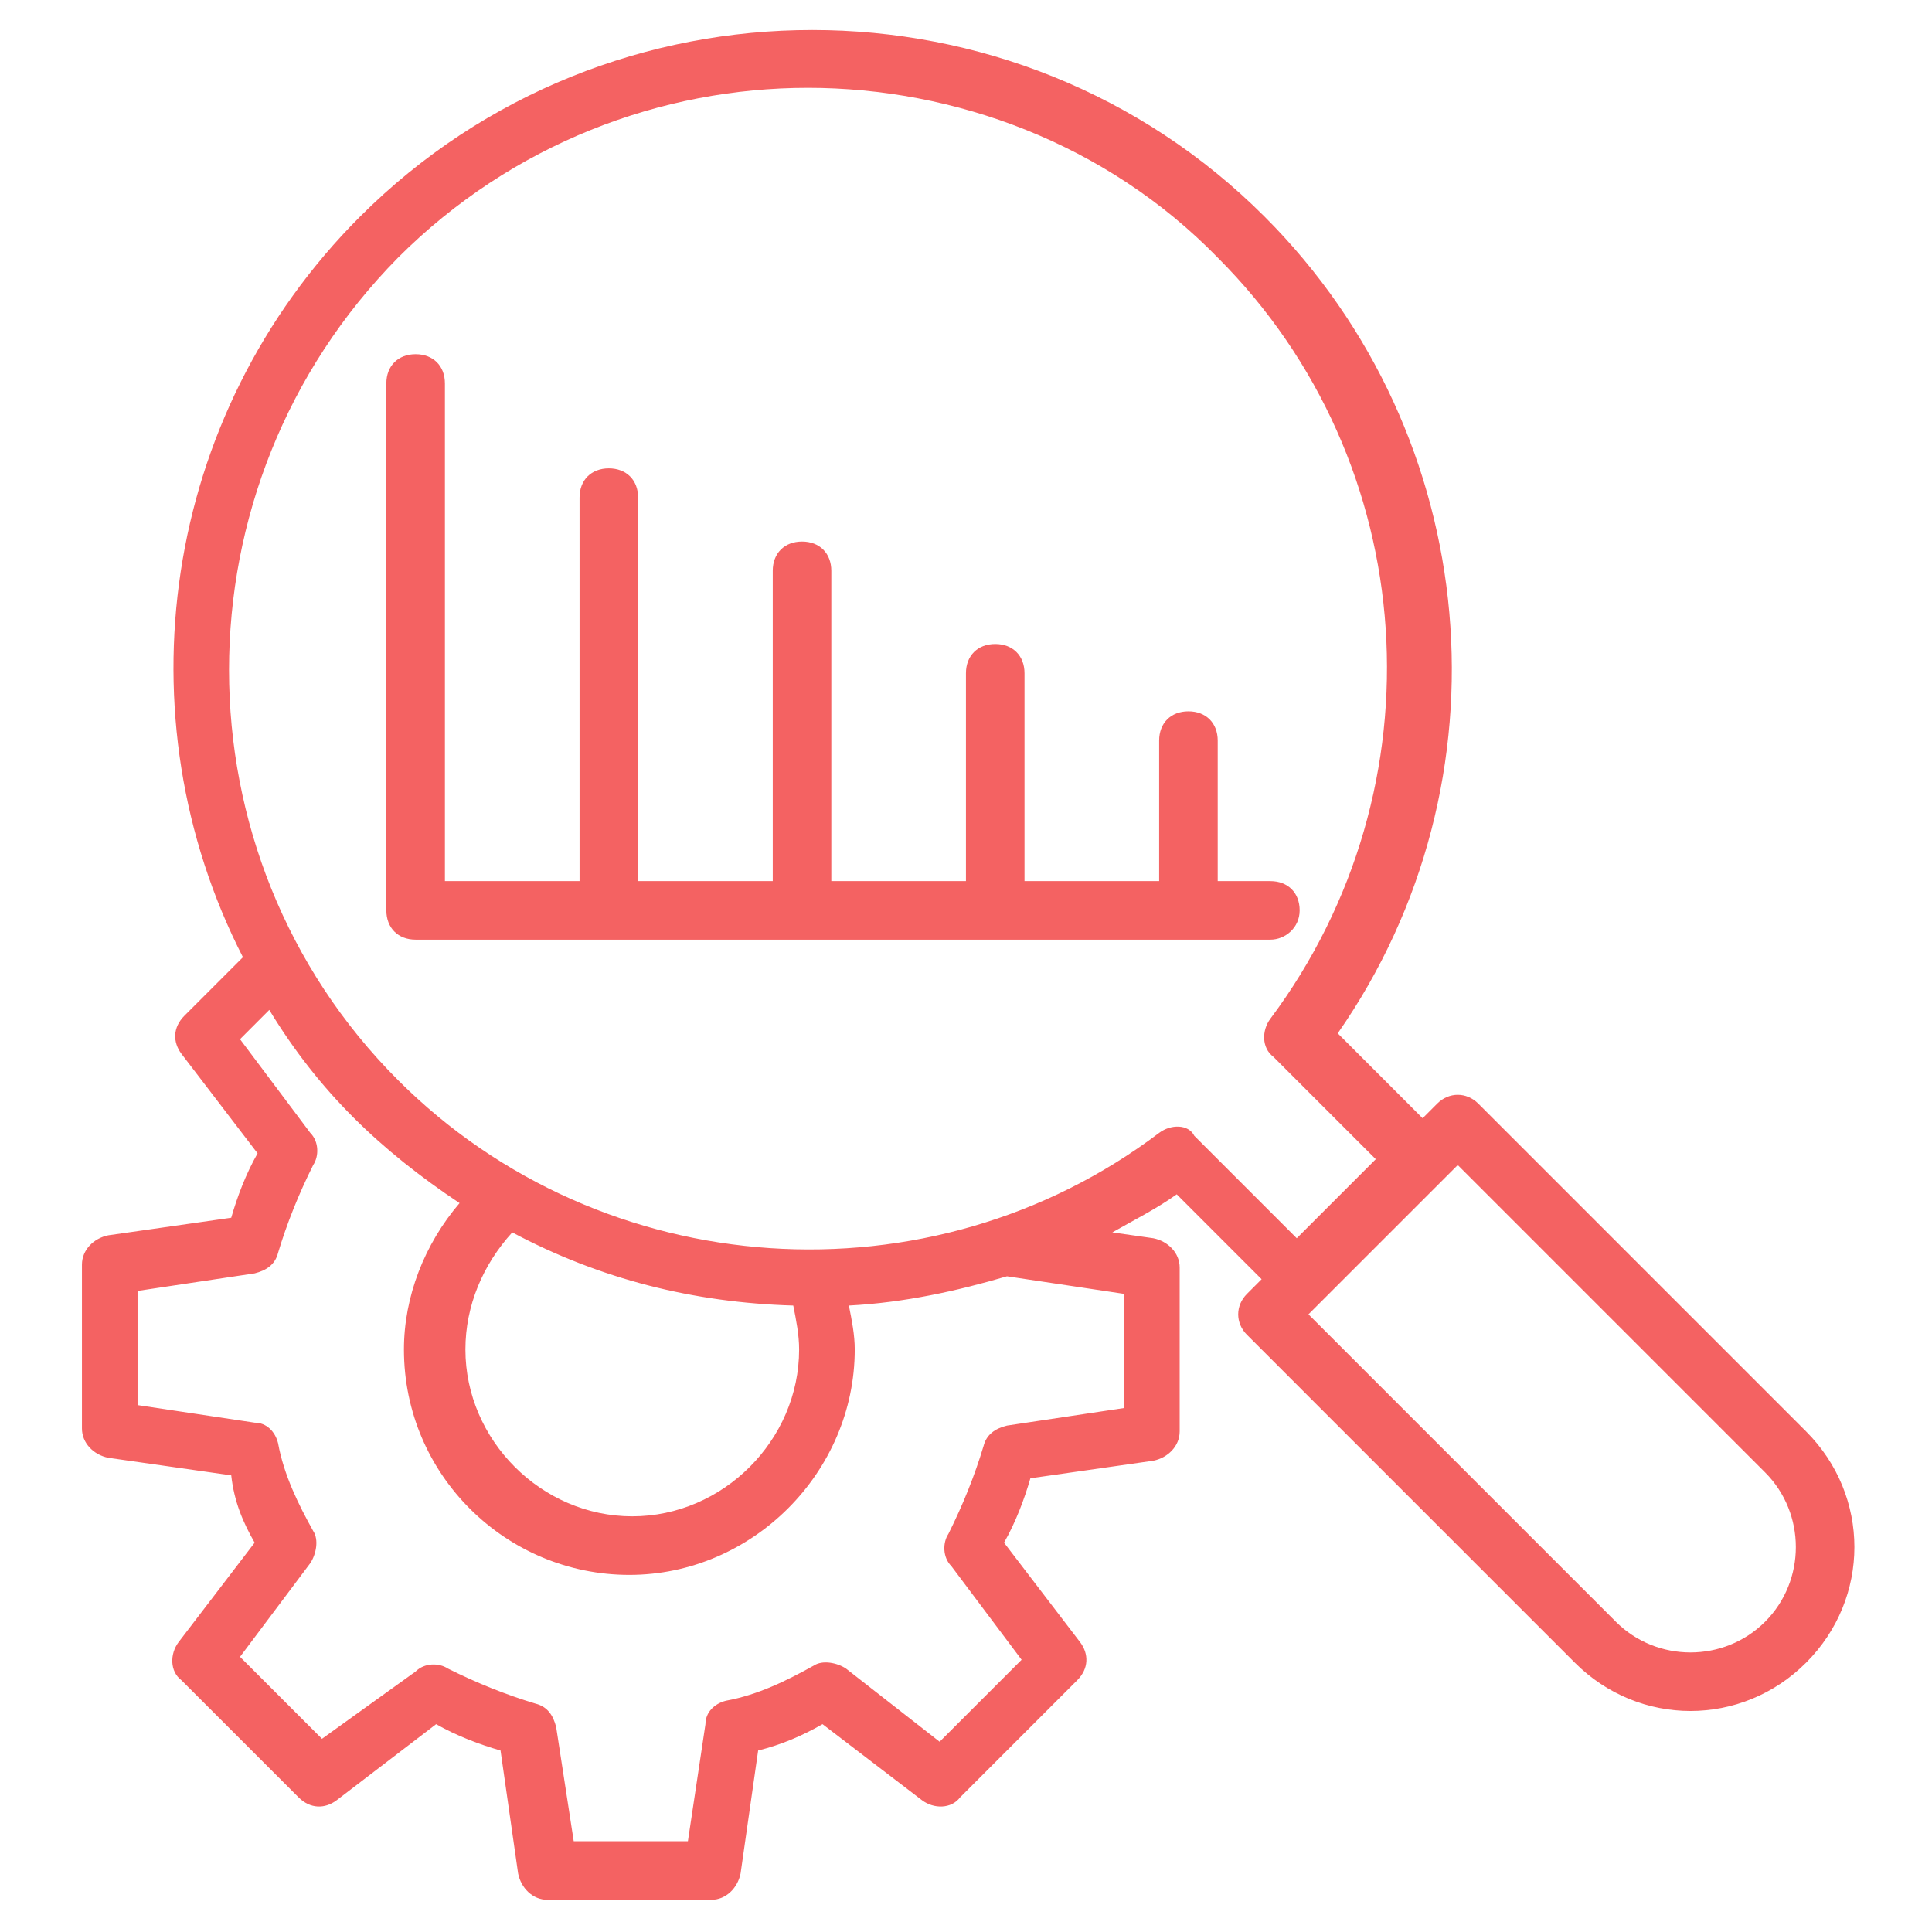 <svg xmlns="http://www.w3.org/2000/svg" width="77" height="77" viewBox="0 0 77 77" fill="none"><path d="M71.982 57.05L58.916 43.983C58.449 43.517 57.749 43.517 57.282 43.983L56.699 44.567L53.316 41.183C60.316 31.15 59.149 17.383 50.399 8.633C40.482 -1.283 24.266 -1.283 14.349 8.633C6.416 16.567 4.782 28.583 9.682 38.15L7.349 40.483C6.882 40.95 6.882 41.533 7.232 42L10.266 45.967C9.799 46.783 9.449 47.717 9.216 48.533L4.316 49.233C3.732 49.35 3.266 49.817 3.266 50.4V56.933C3.266 57.517 3.732 57.983 4.316 58.1L9.216 58.8C9.332 59.85 9.682 60.667 10.149 61.483L7.116 65.45C6.766 65.917 6.766 66.617 7.232 66.967L11.899 71.633C12.366 72.1 12.949 72.1 13.416 71.75L17.382 68.717C18.199 69.183 19.132 69.533 19.949 69.767L20.649 74.667C20.766 75.25 21.232 75.717 21.816 75.717H28.349C28.932 75.717 29.399 75.25 29.516 74.667L30.216 69.767C31.149 69.533 31.966 69.183 32.782 68.717L36.749 71.75C37.216 72.1 37.916 72.1 38.266 71.633L42.932 66.967C43.399 66.5 43.399 65.917 43.049 65.45L40.016 61.483C40.482 60.667 40.832 59.733 41.066 58.917L45.966 58.217C46.549 58.1 47.016 57.633 47.016 57.05V50.517C47.016 49.933 46.549 49.467 45.966 49.35L44.332 49.117C45.149 48.65 46.082 48.183 46.899 47.6L50.282 50.983L49.699 51.567C49.232 52.033 49.232 52.733 49.699 53.2L62.766 66.267C65.332 68.833 69.416 68.833 71.982 66.267C74.549 63.7 74.549 59.617 71.982 57.05ZM40.132 50.867L44.799 51.567V56.117L40.132 56.817C39.666 56.933 39.316 57.167 39.199 57.633C38.849 58.8 38.382 59.967 37.799 61.133C37.566 61.483 37.566 62.067 37.916 62.417L40.716 66.15L37.449 69.417L33.716 66.5C33.366 66.267 32.782 66.15 32.432 66.383C31.382 66.967 30.216 67.55 28.932 67.783C28.466 67.9 28.116 68.25 28.116 68.717L27.416 73.383H22.866L22.166 68.833C22.049 68.367 21.816 68.017 21.349 67.9C20.182 67.55 19.016 67.083 17.849 66.5C17.499 66.267 16.916 66.267 16.566 66.617L12.832 69.3L9.566 66.033L12.366 62.3C12.599 61.95 12.716 61.367 12.482 61.017C11.899 59.967 11.316 58.8 11.082 57.517C10.966 57.05 10.616 56.7 10.149 56.7L5.482 56V51.45L10.149 50.75C10.616 50.633 10.966 50.4 11.082 49.933C11.432 48.767 11.899 47.6 12.482 46.433C12.716 46.083 12.716 45.5 12.366 45.15L9.566 41.417L10.732 40.25C12.716 43.517 15.166 45.85 18.316 47.95C16.916 49.583 16.099 51.683 16.099 53.783C16.099 58.8 20.182 62.767 25.082 62.767C29.982 62.767 34.066 58.683 34.066 53.783C34.066 53.2 33.949 52.617 33.832 52.033C36.049 51.917 38.149 51.45 40.132 50.867ZM31.616 52.033C31.732 52.617 31.849 53.2 31.849 53.783C31.849 57.4 28.816 60.433 25.199 60.433C21.582 60.433 18.549 57.4 18.549 53.783C18.549 52.033 19.249 50.4 20.416 49.117C23.916 50.983 27.649 51.917 31.616 52.033ZM46.199 45.15C37.099 52.033 24.032 51.217 15.866 43.05C6.882 34.067 6.882 19.367 15.866 10.267C20.416 5.717 26.366 3.5 32.199 3.5C38.032 3.5 44.099 5.717 48.532 10.267C56.699 18.433 57.516 31.383 50.632 40.6C50.282 41.067 50.282 41.767 50.749 42.117L54.832 46.2L51.682 49.35L47.599 45.267C47.366 44.8 46.666 44.8 46.199 45.15ZM70.349 64.633C68.716 66.267 66.032 66.267 64.399 64.633L52.149 52.383L58.099 46.433L70.349 58.683C71.982 60.317 71.982 63 70.349 64.633Z" fill="#F46262"></path><path d="M51.798 36.283C51.798 35.583 51.332 35.117 50.632 35.117H48.532V29.517C48.532 28.817 48.065 28.35 47.365 28.35C46.665 28.35 46.198 28.817 46.198 29.517V35.117H40.832V26.833C40.832 26.133 40.365 25.667 39.665 25.667C38.965 25.667 38.498 26.133 38.498 26.833V35.117H33.132V22.75C33.132 22.05 32.665 21.583 31.965 21.583C31.265 21.583 30.798 22.05 30.798 22.75V35.117H25.432V19.833C25.432 19.133 24.965 18.667 24.265 18.667C23.565 18.667 23.098 19.133 23.098 19.833V35.117H17.732V15.283C17.732 14.583 17.265 14.117 16.565 14.117C15.865 14.117 15.398 14.583 15.398 15.283V36.283C15.398 36.983 15.865 37.45 16.565 37.45H50.632C51.215 37.45 51.798 36.983 51.798 36.283Z" fill="#F46262"></path></svg>